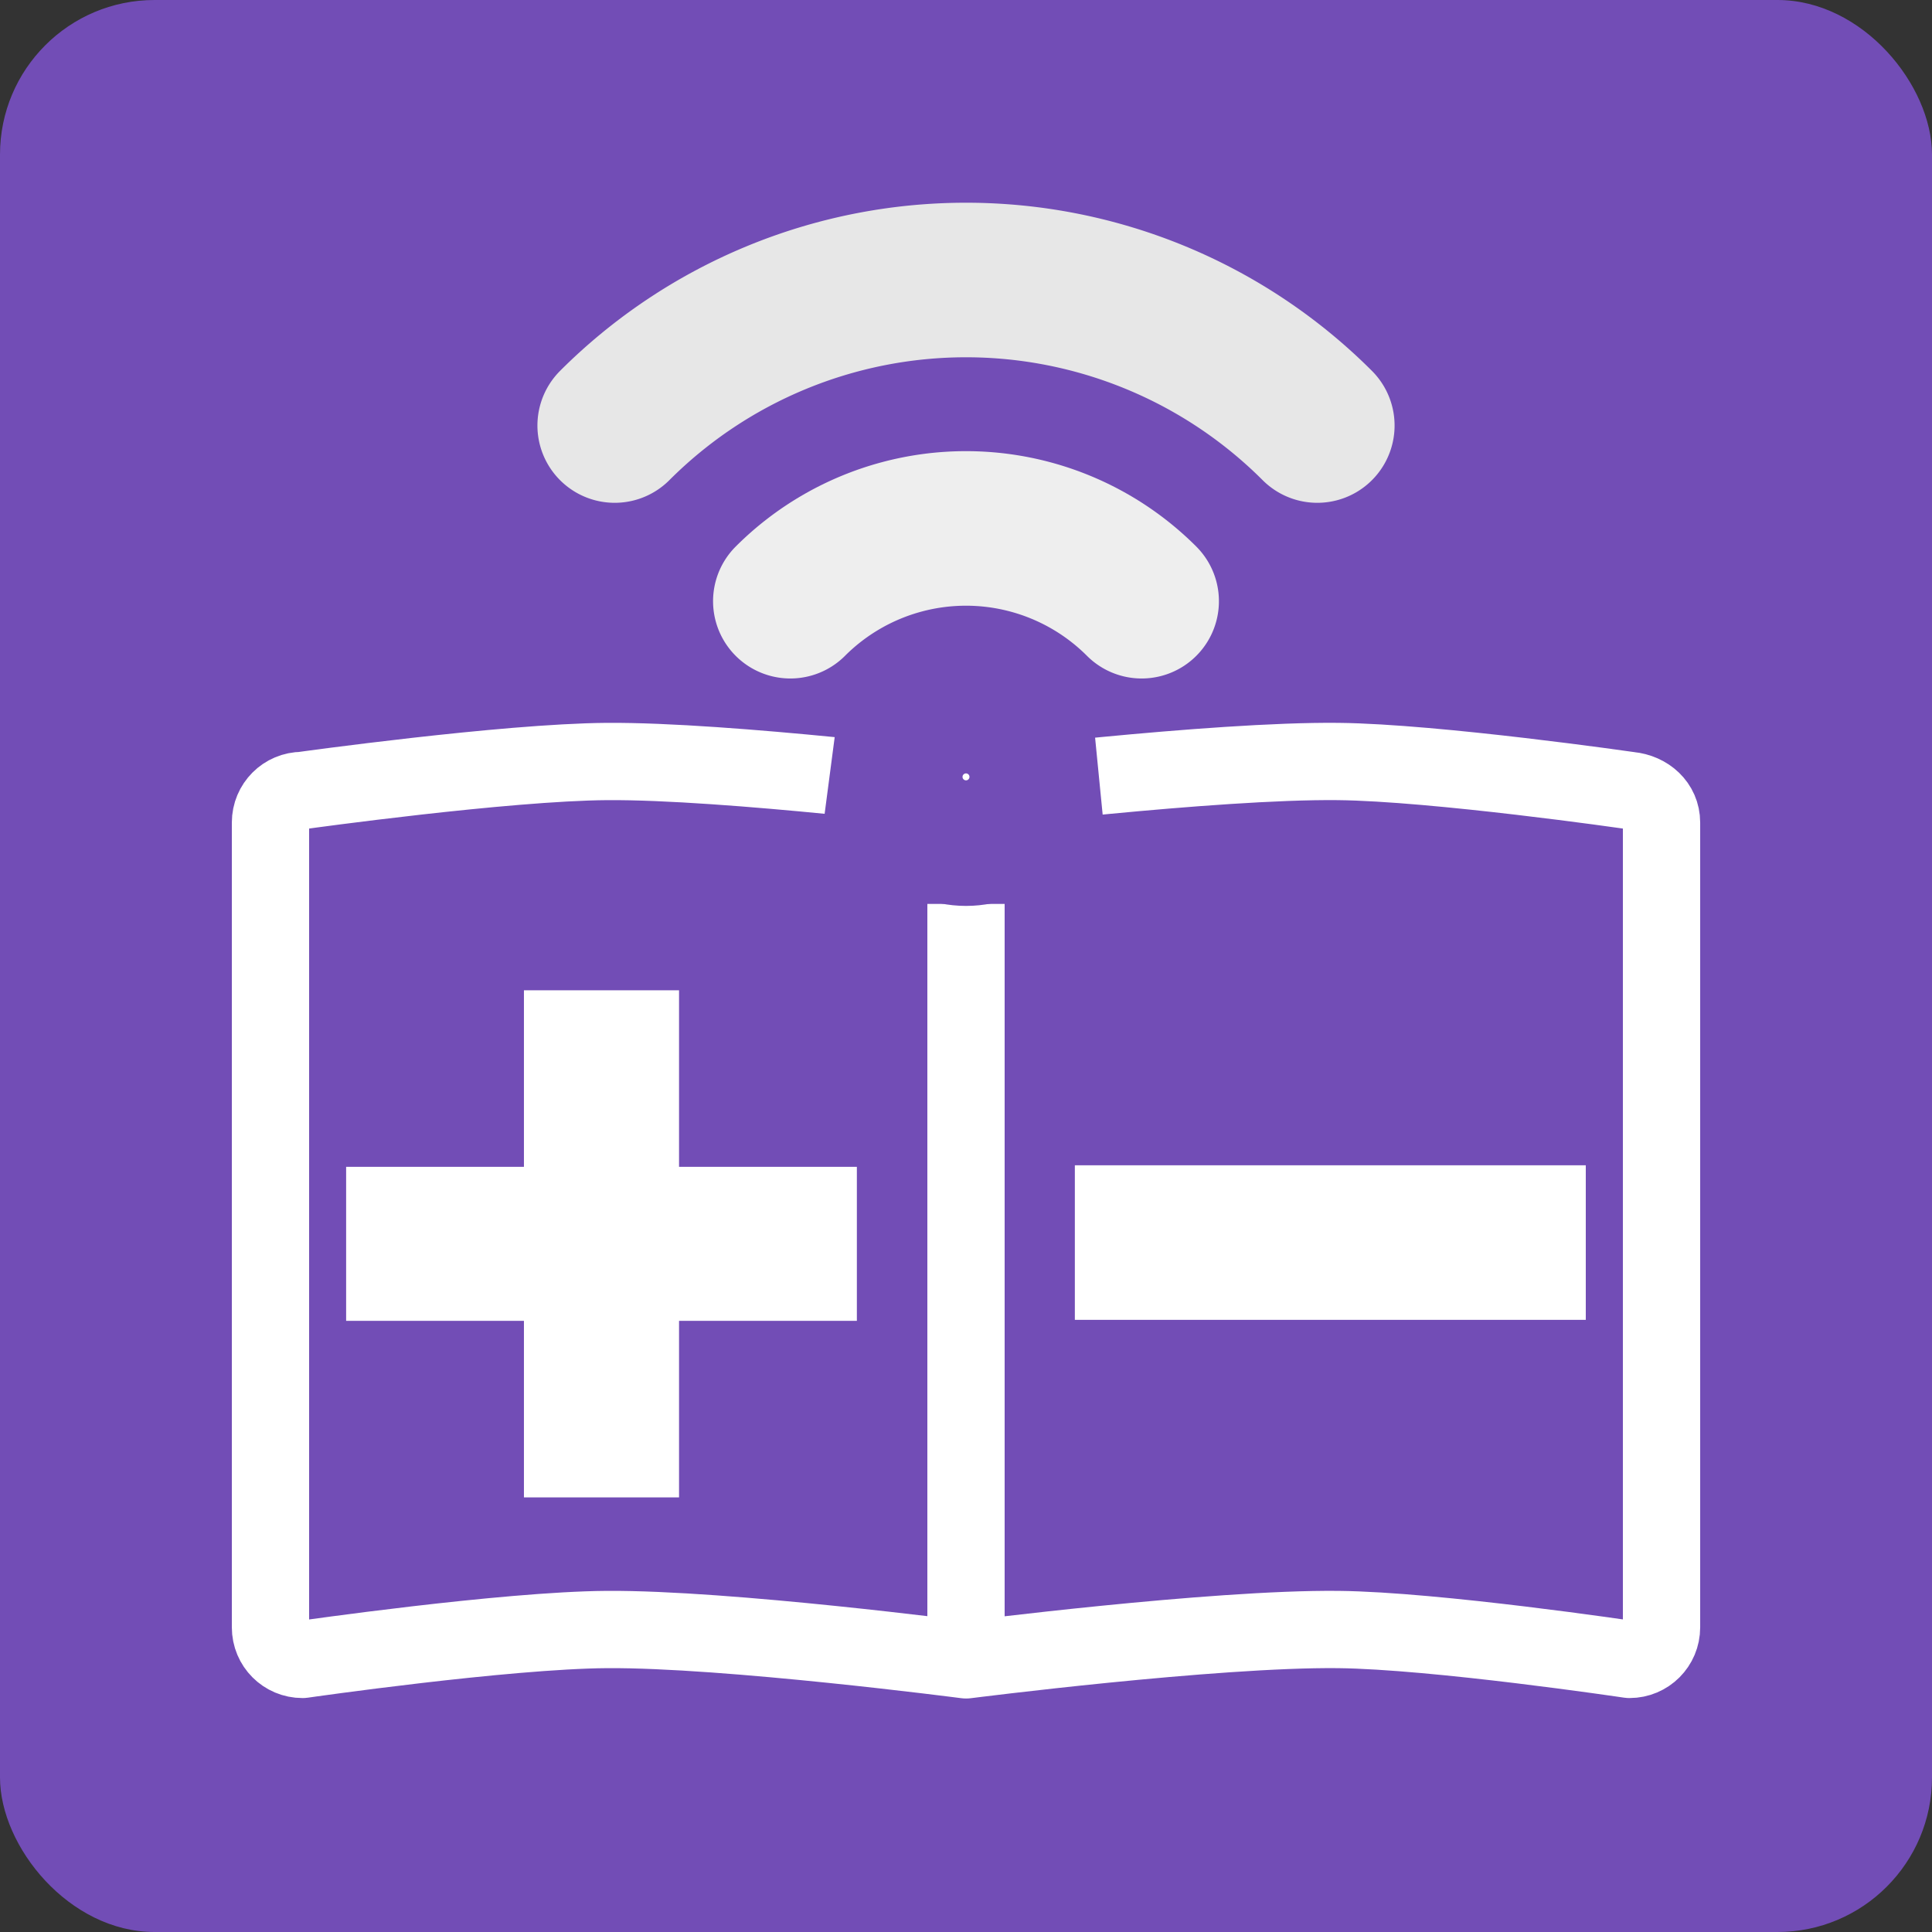 <?xml version="1.0" encoding="UTF-8" standalone="no"?>
<!-- Created with Inkscape (http://www.inkscape.org/) -->

<svg
   xmlns:dc="http://purl.org/dc/elements/1.1/"
   xmlns:cc="http://creativecommons.org/ns#"
   xmlns:rdf="http://www.w3.org/1999/02/22-rdf-syntax-ns#"
   xmlns:svg="http://www.w3.org/2000/svg"
   xmlns="http://www.w3.org/2000/svg"
   xmlns:sodipodi="http://sodipodi.sourceforge.net/DTD/sodipodi-0.dtd"
   xmlns:inkscape="http://www.inkscape.org/namespaces/inkscape"
   width="100mm"
   height="100mm"
   viewBox="0 0 100 100"
   version="1.1"
   id="svg4620"
   inkscape:version="0.92.4 (5da689c313, 2019-01-14)"
   sodipodi:docname="app-icon.svg">
  <rect x="0" y="0" width="100" height="100" fill="#333333" stroke="none"/>
  <title
     id="title921">MoLe app icon</title>
  <defs
     id="defs4614" />
  <sodipodi:namedview
     id="base"
     pagecolor="#ffffff"
     bordercolor="#666666"
     borderopacity="1.0"
     inkscape:pageopacity="0.0"
     inkscape:pageshadow="2"
     inkscape:zoom="1.7829196"
     inkscape:cx="231.39981"
     inkscape:cy="165.20974"
     inkscape:document-units="mm"
     inkscape:current-layer="layer1"
     showgrid="false"
     inkscape:snap-page="true"
     showguides="true"
     inkscape:guide-bbox="true"
     inkscape:snap-object-midpoints="true"
     showborder="false"
     inkscape:window-width="1920"
     inkscape:window-height="1045"
     inkscape:window-x="0"
     inkscape:window-y="35"
     inkscape:window-maximized="1"
     inkscape:pagecheckerboard="true"
     inkscape:snap-bbox="true"
     inkscape:bbox-nodes="true"
     inkscape:bbox-paths="true"
     inkscape:snap-to-guides="true">
    <sodipodi:guide
       position="50,138.676"
       orientation="1,0"
       id="guide5186"
       inkscape:locked="false"
       inkscape:label=""
       inkscape:color="rgb(0,0,255)" />
    <sodipodi:guide
       position="70.959,4"
       orientation="0,1"
       id="guide5236"
       inkscape:locked="false"
       inkscape:label=""
       inkscape:color="rgb(0,0,255)" />
    <sodipodi:guide
       position="6,-7.783"
       orientation="1,0"
       id="guide5240"
       inkscape:locked="false"
       inkscape:label=""
       inkscape:color="rgb(0,0,255)" />
    <sodipodi:guide
       position="56.616,63.29"
       orientation="0,1"
       id="guide5242"
       inkscape:locked="false" />
    <sodipodi:guide
       position="110.539,6"
       orientation="0,1"
       id="guide5295"
       inkscape:locked="false"
       inkscape:label=""
       inkscape:color="rgb(0,0,255)" />
    <sodipodi:guide
       position="50.407,60.491"
       orientation="0,1"
       id="guide5297"
       inkscape:locked="false" />
    <sodipodi:guide
       position="94,-2.108"
       orientation="1,0"
       id="guide5299"
       inkscape:locked="false"
       inkscape:label=""
       inkscape:color="rgb(0,0,255)" />
    <sodipodi:guide
       position="72,17.719"
       orientation="1,0"
       id="guide5301"
       inkscape:locked="false"
       inkscape:label=""
       inkscape:color="rgb(0,0,255)" />
    <sodipodi:guide
       position="28,-19.706"
       orientation="1,0"
       id="guide5309"
       inkscape:locked="false"
       inkscape:label=""
       inkscape:color="rgb(0,0,255)" />
    <sodipodi:guide
       position="6,26.118"
       orientation="1,0"
       id="guide1407"
       inkscape:locked="false"
       inkscape:label=""
       inkscape:color="rgb(0,0,255)" />
  </sodipodi:namedview>
  <g
     inkscape:groupmode="layer"
     id="layer3"
     inkscape:label="фон">
    <rect
       style="opacity:1;fill:#724db6;fill-opacity:1;stroke:none;stroke-width:6.5;stroke-linecap:round;stroke-linejoin:round;stroke-miterlimit:4;stroke-dasharray:none;stroke-dashoffset:0.089;stroke-opacity:1;paint-order:markers stroke fill"
       id="rect5267"
       width="100"
       height="100"
       x="0"
       y="0"
       ry="8" />
  </g>
  <g
     inkscape:label="Layer 1"
     inkscape:groupmode="layer"
     id="layer1"
     transform="translate(0,-197)"
     style="opacity:1">
    <path
       style="opacity:1;fill:none;fill-opacity:1;stroke:#eeeeee;stroke-width:8;stroke-linecap:round;stroke-linejoin:round;stroke-miterlimit:4;stroke-dasharray:none;stroke-dashoffset:0.089;stroke-opacity:1"
       id="path5171"
       sodipodi:type="arc"
       sodipodi:cx="50"
       sodipodi:cy="237.21075"
       sodipodi:rx="12.857347"
       sodipodi:ry="12.859161"
       sodipodi:start="3.9269908"
       sodipodi:end="5.4977871"
       d="m 40.908,228.118 a 12.857,12.859 0 0 1 18.183,0"
       sodipodi:open="true" />
    <path
       sodipodi:open="true"
       d="m 31.817,219.025 a 25.715,25.718 0 0 1 36.366,0"
       sodipodi:end="5.4977871"
       sodipodi:start="3.9269908"
       sodipodi:ry="25.718323"
       sodipodi:rx="25.714693"
       sodipodi:cy="237.21075"
       sodipodi:cx="50"
       sodipodi:type="arc"
       id="path5179"
       style="opacity:1;fill:none;fill-opacity:1;stroke:#e7e7e7;stroke-width:8;stroke-linecap:round;stroke-linejoin:round;stroke-miterlimit:4;stroke-dasharray:none;stroke-dashoffset:0.089;stroke-opacity:1" />
    <path
       style="opacity:1;fill:none;fill-opacity:1;stroke:#ffffff;stroke-width:4;stroke-linecap:round;stroke-linejoin:round;stroke-miterlimit:4;stroke-dasharray:none;stroke-dashoffset:0.089;stroke-opacity:1"
       d="m 15.658,237.914 c 0,0 10.48,-1.461 15.755,-1.499 6.217,-0.045 18.593,1.499 18.593,1.499 0,0 12.821,-1.568 19.26,-1.499 5.05,0.054 15.077,1.499 15.077,1.499 0.914,0.087 1.658,0.74 1.658,1.66 v 41.657 c 0,0.919 -0.74,1.66 -1.658,1.66 0,0 -10.026,-1.495 -15.077,-1.548 -6.441,-0.067 -19.26,1.571 -19.26,1.571 0,0 -12.374,-1.614 -18.593,-1.571 -5.276,0.036 -15.755,1.548 -15.755,1.548 -0.919,0 -1.658,-0.74 -1.658,-1.66 v -41.657 c 0,-0.919 0.74,-1.66 1.658,-1.66 z"
       id="rect5165"
       inkscape:connector-curvature="0"
       sodipodi:nodetypes="sacassssacassss" />
    <path
       style="fill:none;fill-rule:evenodd;stroke:#ffffff;stroke-width:4;stroke-linecap:butt;stroke-linejoin:miter;stroke-miterlimit:4;stroke-dasharray:none;stroke-opacity:1"
       d="M 50,281.75 V 237.914"
       id="path5167"
       inkscape:connector-curvature="0"
       sodipodi:nodetypes="cc" />
    <g
       style="stroke:#ffffff;stroke-width:1.182;stroke-opacity:1"
       id="g5227"
       transform="matrix(0.849,0,0,0.843,10.189,41.094)">
      <path
         sodipodi:nodetypes="cc"
         inkscape:connector-curvature="0"
         id="path5216"
         d="M 9.101,261.313 H 40.238"
         style="fill:none;fill-rule:evenodd;stroke:#ffffff;stroke-width:9.456;stroke-linecap:butt;stroke-linejoin:miter;stroke-miterlimit:4;stroke-dasharray:none;stroke-opacity:1" />
      <path
         style="fill:none;fill-rule:evenodd;stroke:#ffffff;stroke-width:9.456;stroke-linecap:butt;stroke-linejoin:miter;stroke-miterlimit:4;stroke-dasharray:none;stroke-opacity:1"
         d="M 24.669,276.881 V 245.745"
         id="path5218"
         inkscape:connector-curvature="0"
         sodipodi:nodetypes="cc" />
    </g>
    <path
       sodipodi:nodetypes="cc"
       inkscape:connector-curvature="0"
       id="path5220"
       d="M 55.634,261.315 H 82.08"
       style="fill:none;fill-rule:evenodd;stroke:#ffffff;stroke-width:8;stroke-linecap:butt;stroke-linejoin:miter;stroke-miterlimit:4;stroke-dasharray:none;stroke-opacity:1" />
    <path
       style="opacity:1;fill:#724db6;fill-opacity:1;stroke:none;stroke-width:6.5;stroke-linecap:round;stroke-linejoin:round;stroke-miterlimit:4;stroke-dasharray:none;stroke-dashoffset:0.089;stroke-opacity:1;paint-order:markers stroke fill"
       d="m 43.677,231.541 h 12.647 l 1.204,12.247 H 42.071 Z"
       id="rect5263"
       inkscape:connector-curvature="0"
       sodipodi:nodetypes="ccccc" />
    <ellipse
       style="opacity:1;fill:#ffffff;fill-opacity:1;stroke:#724db6;stroke-width:6.5;stroke-linecap:round;stroke-linejoin:round;stroke-miterlimit:4;stroke-dasharray:none;stroke-dashoffset:0.089;stroke-opacity:1;paint-order:markers stroke fill"
       id="path5169"
       cx="50"
       cy="237.211"
       rx="3.429"
       ry="3.429" />
  </g>
</svg>
